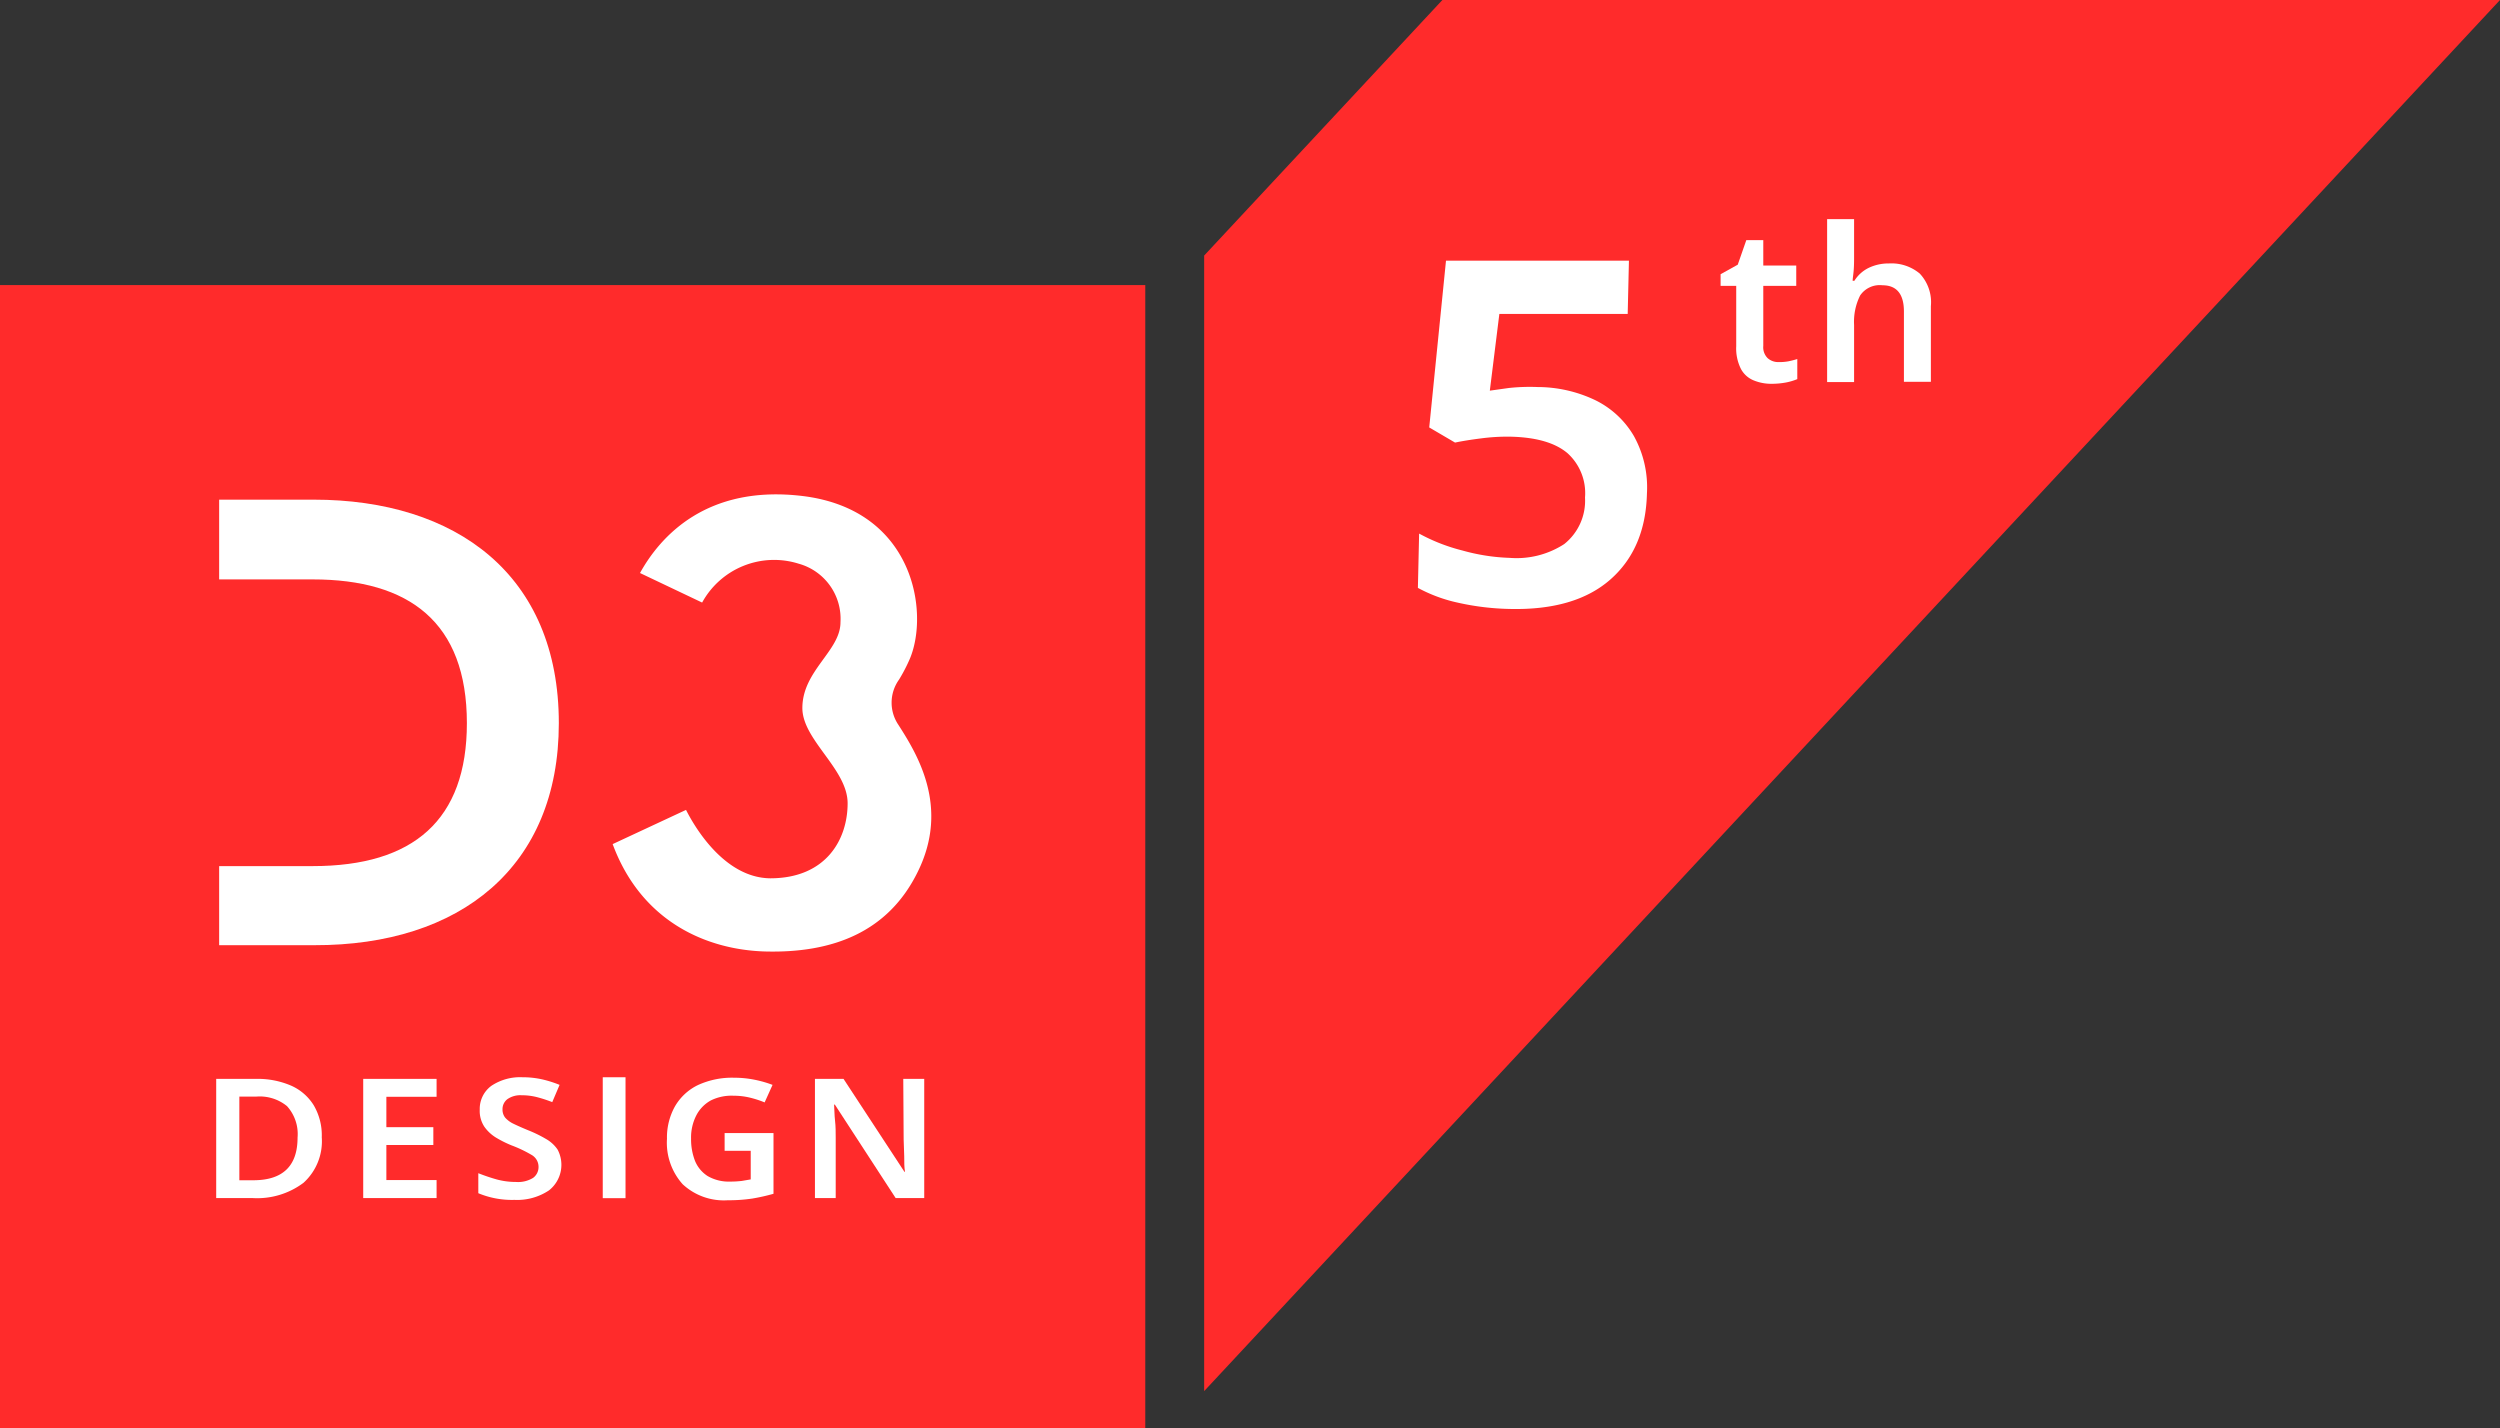 <?xml version="1.0" encoding="UTF-8"?> <svg xmlns="http://www.w3.org/2000/svg" viewBox="0 0 262.38 149.92"><rect x="0" y="0" width="262.38" height="149.92" fill="#333333" stroke="none"/> <defs> <style>.cls-1{fill:#ff2b2b;}.cls-2{fill:#fff;}</style> </defs> <g id="Layer_2" data-name="Layer 2"> <g id="Layer_1-2" data-name="Layer 1"> <rect class="cls-1" y="29.92" width="120.2" height="120"></rect> <polygon class="cls-1" points="151.38 0 126.38 26.82 126.38 146 262.38 0 151.38 0"></polygon> <path class="cls-2" d="M58.65,75.9c0-15.59-10.8-23.46-25.73-23.46H23v8.37h9.82C42.94,60.81,49,65.29,49,75.9c0,10.14-5.58,15-16.18,15H23v8.3h10C48.3,99.23,58.65,91,58.65,75.9Z"></path> <path class="cls-2" d="M94.36,71.32a17.2,17.2,0,0,0,1.16-2.25c2-4.88.38-15.53-11.19-17-10.2-1.27-15.07,4.29-17.16,8.07l6.52,3.1a8.61,8.61,0,0,1,10.13-4.08,6,6,0,0,1,4.39,6.15c0,3-4,5.07-4,9,0,3.36,4.75,6.4,4.75,10,0,3.77-2.24,7.87-8.13,7.87C76,92.12,72.88,86.75,72,85l-7.7,3.59c3,8.12,9.82,11.09,16,11.27,7.14.19,12.92-2.07,16-8.32,3.39-6.81,0-12.33-2-15.45A4.15,4.15,0,0,1,94.36,71.32Z"></path> <path class="cls-2" d="M30.53,113.93a8.84,8.84,0,0,0-3.63-.7H22.69v12.51H26.5a8.1,8.1,0,0,0,5.35-1.6,5.87,5.87,0,0,0,1.92-4.78,6.22,6.22,0,0,0-.85-3.37A5.31,5.31,0,0,0,30.53,113.93Zm-4,9.94H25.12v-8.78H26.9a4.51,4.51,0,0,1,3.22,1,4.36,4.36,0,0,1,1.11,3.3Q31.23,123.87,26.58,123.87Z"></path> <polygon class="cls-2" points="38.12 125.74 45.82 125.74 45.82 123.85 40.55 123.85 40.55 120.17 45.48 120.17 45.48 118.3 40.55 118.3 40.55 115.11 45.82 115.11 45.82 113.23 38.12 113.23 38.12 125.74"></polygon> <path class="cls-2" d="M57.31,119.54a13.47,13.47,0,0,0-1.86-.91c-.63-.26-1.15-.49-1.54-.68a2.73,2.73,0,0,1-.89-.65,1.36,1.36,0,0,1-.28-.88,1.31,1.31,0,0,1,.51-1.06,2.37,2.37,0,0,1,1.5-.41,6.39,6.39,0,0,1,1.58.19,14,14,0,0,1,1.63.53l.77-1.81a11.62,11.62,0,0,0-1.88-.59,9.28,9.28,0,0,0-2-.21,5.43,5.43,0,0,0-3.28.9,3,3,0,0,0-1.22,2.51,3,3,0,0,0,.49,1.79,4.12,4.12,0,0,0,1.26,1.16,11.77,11.77,0,0,0,1.59.79,13.25,13.25,0,0,1,2.1,1,1.43,1.43,0,0,1,.73,1.25,1.4,1.4,0,0,1-.57,1.16,3,3,0,0,1-1.79.43,7.72,7.72,0,0,1-2.08-.28,19.58,19.58,0,0,1-1.88-.64v2.1a9.16,9.16,0,0,0,3.79.7,6,6,0,0,0,3.63-1,3.41,3.41,0,0,0,.9-4.28A3.62,3.62,0,0,0,57.31,119.54Z"></path> <rect class="cls-2" x="63.26" y="113.06" width="2.39" height="12.69"></rect> <path class="cls-2" d="M94.84,119.59l.06,1.77c0,.61,0,1.15.08,1.62h-.06l-6.39-9.75h-3v12.51h2.18v-6.3c0-.61,0-1.22-.07-1.82s-.06-1.16-.1-1.69h.08L94,125.74h3V113.23h-2.2Z"></path> <path class="cls-2" d="M76.05,120.78h2.74v3l-.93.16a10.18,10.18,0,0,1-1.22.07,4.42,4.42,0,0,1-2.37-.58,3.43,3.43,0,0,1-1.33-1.6,6.27,6.27,0,0,1-.41-2.34,5.07,5.07,0,0,1,.54-2.41,3.75,3.75,0,0,1,1.54-1.59A4.88,4.88,0,0,1,77,115a7.17,7.17,0,0,1,1.75.21,10.56,10.56,0,0,1,1.5.49l.83-1.84a11.73,11.73,0,0,0-1.89-.54,10.69,10.69,0,0,0-2.13-.21,8.54,8.54,0,0,0-3.83.78,5.6,5.6,0,0,0-2.4,2.24,6.7,6.7,0,0,0-.83,3.39,6.52,6.52,0,0,0,1.65,4.77,6.34,6.34,0,0,0,4.73,1.68,16.66,16.66,0,0,0,2.58-.18,20.41,20.41,0,0,0,2.22-.5v-6.37H76.05Z"></path> <path class="cls-2" d="M167.43,42a14.1,14.1,0,0,0-6.07-1.38,20.55,20.55,0,0,0-3,.1l-2,.28,1-8.05h13.47l.13-5.59H151.76L150,44.86l2.71,1.59c.71-.15,1.62-.3,2.73-.44a21,21,0,0,1,3.08-.18q4.06.09,6,1.74a5.65,5.65,0,0,1,1.83,4.65,5.81,5.81,0,0,1-2.18,4.88,9.17,9.17,0,0,1-5.71,1.45,20.79,20.79,0,0,1-5-.78A19.18,19.18,0,0,1,148.94,56l-.13,5.7a15.91,15.91,0,0,0,4.28,1.57,27,27,0,0,0,5.33.64q6.87.17,10.58-3.08t3.85-9.05a11.11,11.11,0,0,0-1.36-6A9.54,9.54,0,0,0,167.43,42Z"></path> <path class="cls-2" d="M186.68,38a1.65,1.65,0,0,1-1.17-.42,1.6,1.6,0,0,1-.45-1.27V30h3.46V27.87h-3.46V25.2h-1.78l-.9,2.58-1.8,1V30h1.64v6.34a4.78,4.78,0,0,0,.5,2.39,2.63,2.63,0,0,0,1.35,1.2,4.81,4.81,0,0,0,1.88.35,8.15,8.15,0,0,0,1.51-.14,6.14,6.14,0,0,0,1.17-.35V37.68a8.94,8.94,0,0,1-.93.24A5,5,0,0,1,186.68,38Z"></path> <path class="cls-2" d="M201.48,28.71a4.63,4.63,0,0,0-3.24-1.06,4.78,4.78,0,0,0-2.09.45,3.67,3.67,0,0,0-1.53,1.37h-.18c0-.22.06-.57.1-1s.05-.93.05-1.41V23h-2.83v17.1h2.83v-6a6.18,6.18,0,0,1,.63-3.08,2.48,2.48,0,0,1,2.35-1.08c1.49,0,2.25.92,2.25,2.75v7.38h2.83V32.13A4.39,4.39,0,0,0,201.48,28.71Z"></path> </g> </g> </svg> 